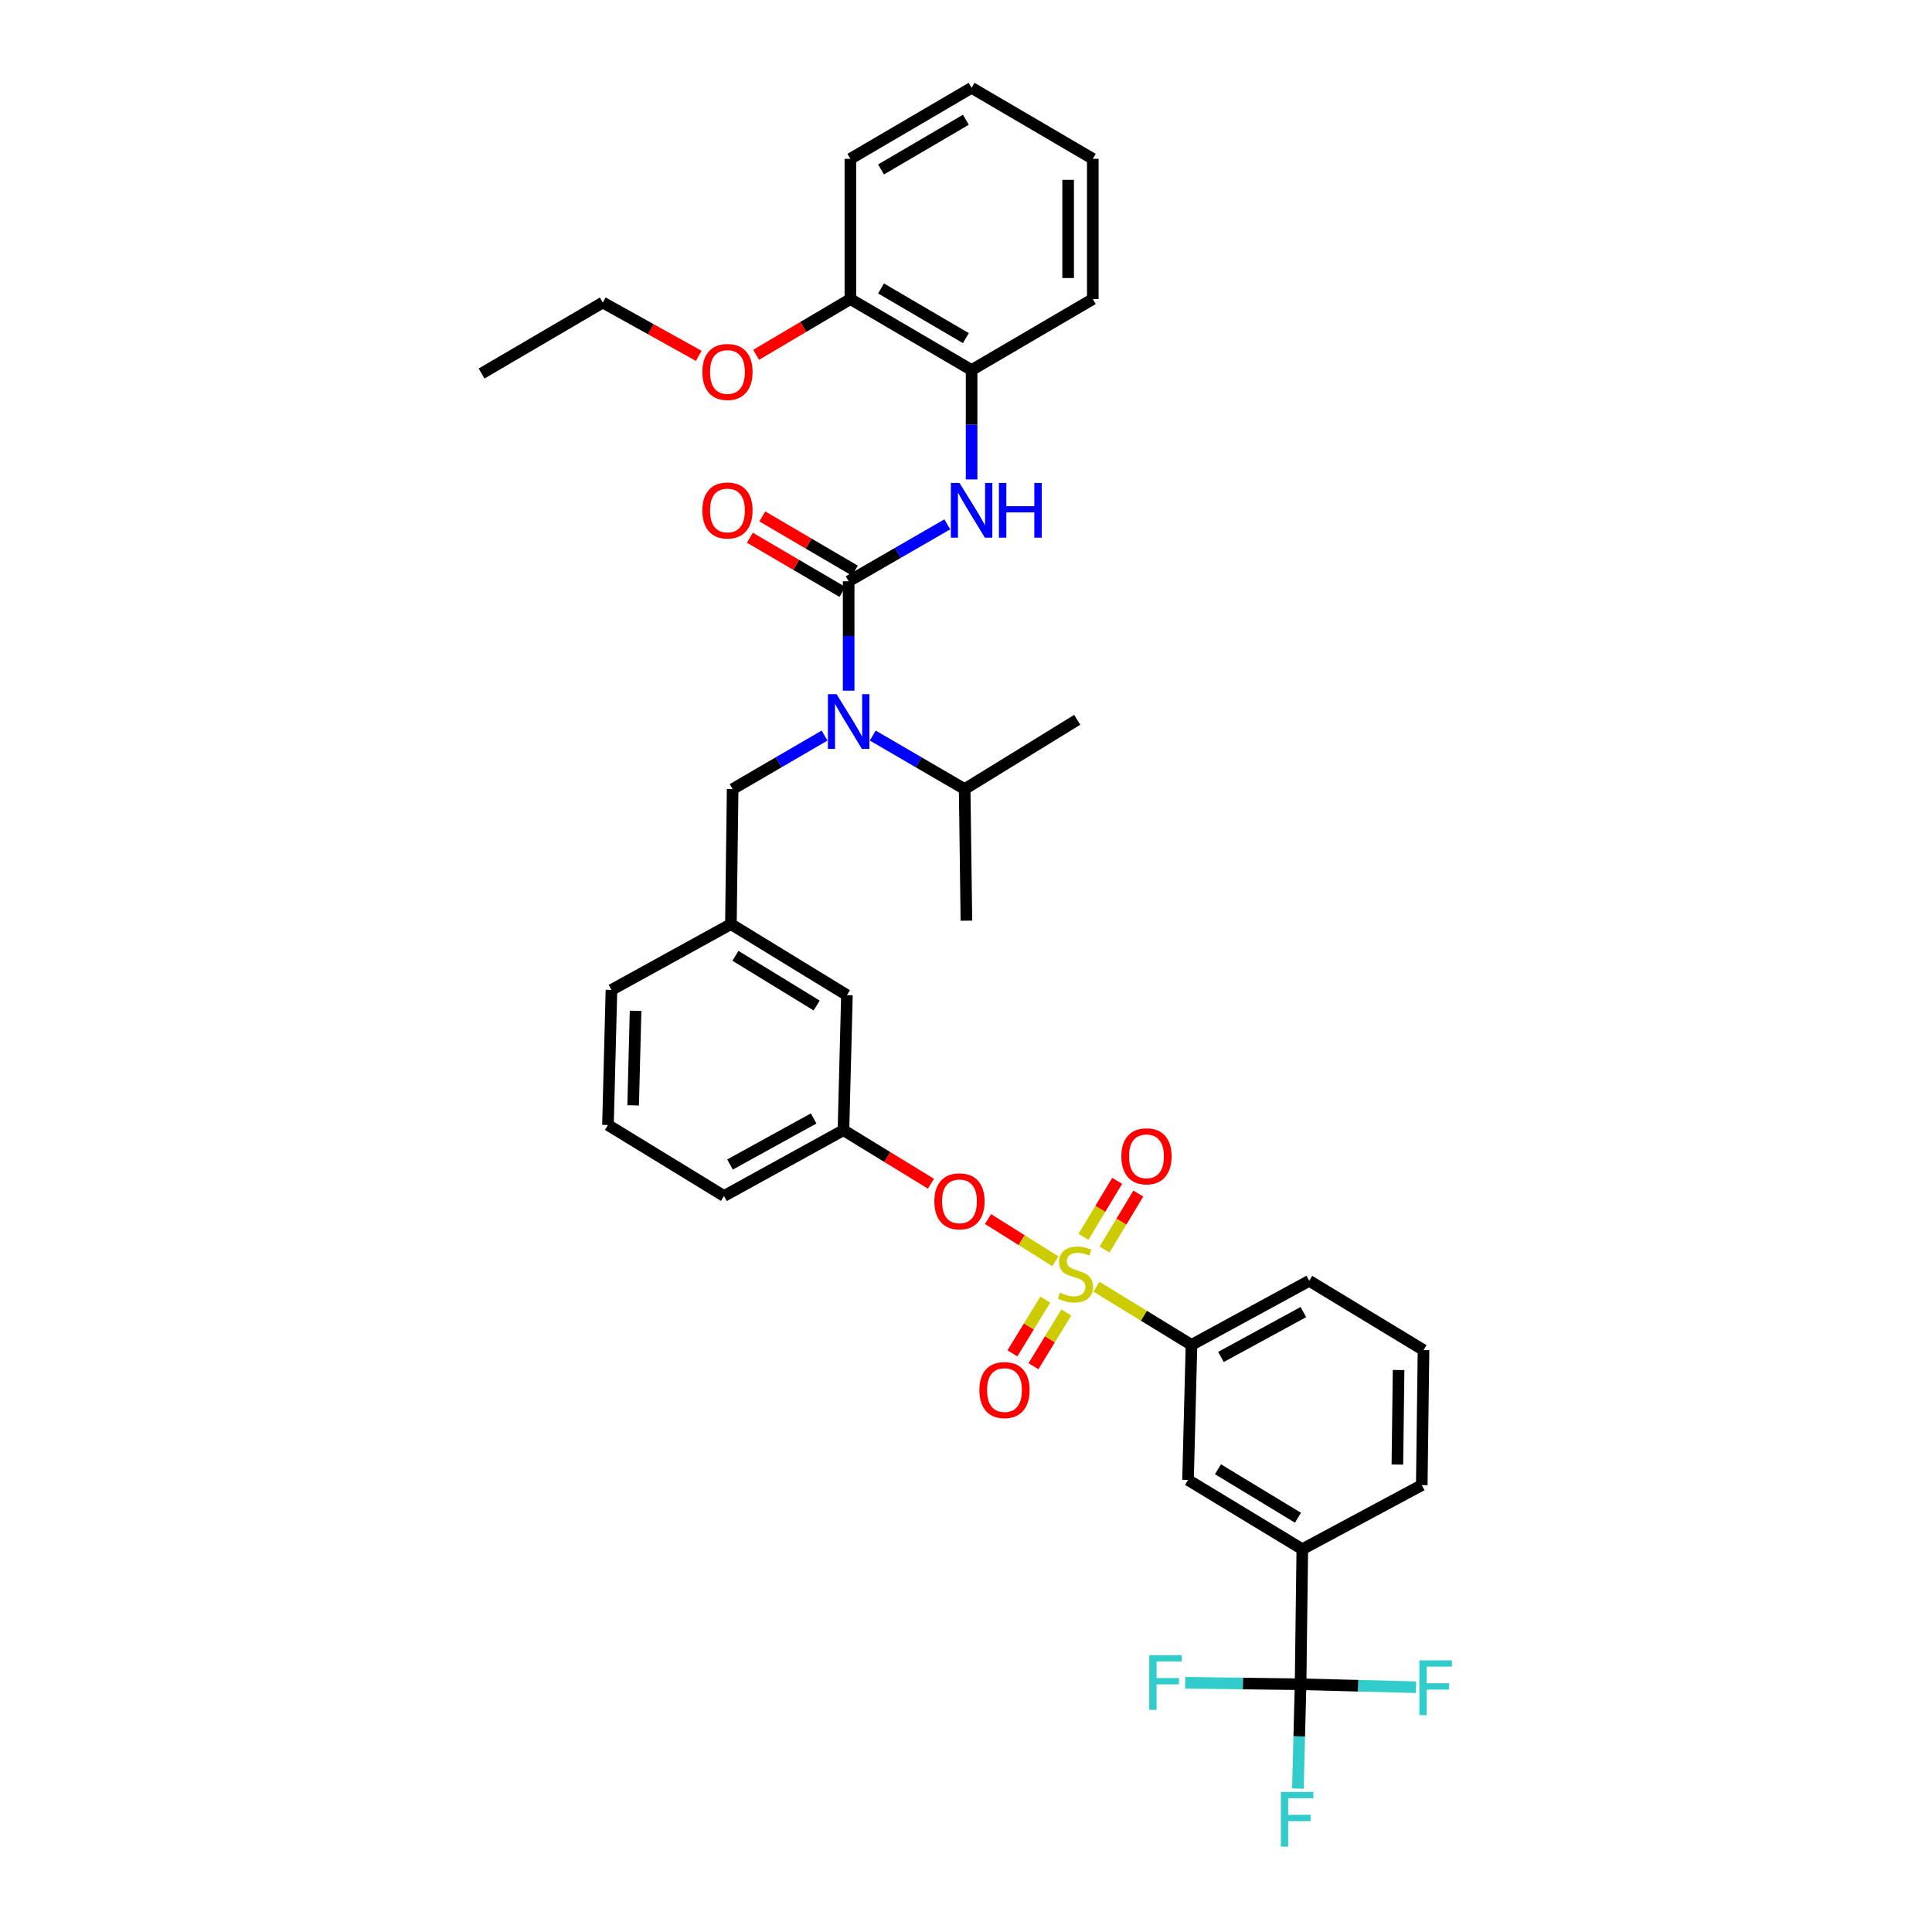 <?xml version='1.0' encoding='iso-8859-1'?>
<svg version='1.1' baseProfile='full'
              xmlns='http://www.w3.org/2000/svg'
                      xmlns:rdkit='http://www.rdkit.org/xml'
                      xmlns:xlink='http://www.w3.org/1999/xlink'
                  xml:space='preserve'
width='1000px' height='1000px' viewBox='0 0 1000 1000'>
<!-- END OF HEADER -->
<rect style='opacity:1.0;fill:#FFFFFF;stroke:none' width='1000' height='1000' x='0' y='0'> </rect>
<path class='bond-0' d='M 502.896,191.539 L 440.158,154.798' style='fill:none;fill-rule:evenodd;stroke:#000000;stroke-width:6px;stroke-linecap:butt;stroke-linejoin:miter;stroke-opacity:1' />
<path class='bond-0' d='M 499.936,175.013 L 456.019,149.294' style='fill:none;fill-rule:evenodd;stroke:#000000;stroke-width:6px;stroke-linecap:butt;stroke-linejoin:miter;stroke-opacity:1' />
<path class='bond-1' d='M 502.896,191.539 L 565.627,154.798' style='fill:none;fill-rule:evenodd;stroke:#000000;stroke-width:6px;stroke-linecap:butt;stroke-linejoin:miter;stroke-opacity:1' />
<path class='bond-2' d='M 502.896,191.539 L 502.896,219.849' style='fill:none;fill-rule:evenodd;stroke:#000000;stroke-width:6px;stroke-linecap:butt;stroke-linejoin:miter;stroke-opacity:1' />
<path class='bond-2' d='M 502.896,219.849 L 502.896,248.16' style='fill:none;fill-rule:evenodd;stroke:#0000FF;stroke-width:6px;stroke-linecap:butt;stroke-linejoin:miter;stroke-opacity:1' />
<path class='bond-3' d='M 426.787,380.733 L 403.001,394.579' style='fill:none;fill-rule:evenodd;stroke:#0000FF;stroke-width:6px;stroke-linecap:butt;stroke-linejoin:miter;stroke-opacity:1' />
<path class='bond-3' d='M 403.001,394.579 L 379.214,408.425' style='fill:none;fill-rule:evenodd;stroke:#000000;stroke-width:6px;stroke-linecap:butt;stroke-linejoin:miter;stroke-opacity:1' />
<path class='bond-4' d='M 439.264,357.496 L 439.264,329.186' style='fill:none;fill-rule:evenodd;stroke:#0000FF;stroke-width:6px;stroke-linecap:butt;stroke-linejoin:miter;stroke-opacity:1' />
<path class='bond-4' d='M 439.264,329.186 L 439.264,300.875' style='fill:none;fill-rule:evenodd;stroke:#000000;stroke-width:6px;stroke-linecap:butt;stroke-linejoin:miter;stroke-opacity:1' />
<path class='bond-5' d='M 451.741,380.734 L 475.525,394.579' style='fill:none;fill-rule:evenodd;stroke:#0000FF;stroke-width:6px;stroke-linecap:butt;stroke-linejoin:miter;stroke-opacity:1' />
<path class='bond-5' d='M 475.525,394.579 L 499.308,408.425' style='fill:none;fill-rule:evenodd;stroke:#000000;stroke-width:6px;stroke-linecap:butt;stroke-linejoin:miter;stroke-opacity:1' />
<path class='bond-6' d='M 439.264,300.875 L 464.792,286.136' style='fill:none;fill-rule:evenodd;stroke:#000000;stroke-width:6px;stroke-linecap:butt;stroke-linejoin:miter;stroke-opacity:1' />
<path class='bond-6' d='M 464.792,286.136 L 490.319,271.396' style='fill:none;fill-rule:evenodd;stroke:#0000FF;stroke-width:6px;stroke-linecap:butt;stroke-linejoin:miter;stroke-opacity:1' />
<path class='bond-7' d='M 442.49,295.368 L 418.529,281.336' style='fill:none;fill-rule:evenodd;stroke:#000000;stroke-width:6px;stroke-linecap:butt;stroke-linejoin:miter;stroke-opacity:1' />
<path class='bond-7' d='M 418.529,281.336 L 394.569,267.304' style='fill:none;fill-rule:evenodd;stroke:#FF0000;stroke-width:6px;stroke-linecap:butt;stroke-linejoin:miter;stroke-opacity:1' />
<path class='bond-7' d='M 436.039,306.383 L 412.079,292.351' style='fill:none;fill-rule:evenodd;stroke:#000000;stroke-width:6px;stroke-linecap:butt;stroke-linejoin:miter;stroke-opacity:1' />
<path class='bond-7' d='M 412.079,292.351 L 388.118,278.319' style='fill:none;fill-rule:evenodd;stroke:#FF0000;stroke-width:6px;stroke-linecap:butt;stroke-linejoin:miter;stroke-opacity:1' />
<path class='bond-8' d='M 440.158,154.798 L 415.766,169.227' style='fill:none;fill-rule:evenodd;stroke:#000000;stroke-width:6px;stroke-linecap:butt;stroke-linejoin:miter;stroke-opacity:1' />
<path class='bond-8' d='M 415.766,169.227 L 391.374,183.656' style='fill:none;fill-rule:evenodd;stroke:#FF0000;stroke-width:6px;stroke-linecap:butt;stroke-linejoin:miter;stroke-opacity:1' />
<path class='bond-9' d='M 440.158,154.798 L 440.158,82.203' style='fill:none;fill-rule:evenodd;stroke:#000000;stroke-width:6px;stroke-linecap:butt;stroke-linejoin:miter;stroke-opacity:1' />
<path class='bond-10' d='M 361.681,184.19 L 336.841,170.388' style='fill:none;fill-rule:evenodd;stroke:#FF0000;stroke-width:6px;stroke-linecap:butt;stroke-linejoin:miter;stroke-opacity:1' />
<path class='bond-10' d='M 336.841,170.388 L 312.001,156.585' style='fill:none;fill-rule:evenodd;stroke:#000000;stroke-width:6px;stroke-linecap:butt;stroke-linejoin:miter;stroke-opacity:1' />
<path class='bond-11' d='M 379.214,408.425 L 378.32,478.332' style='fill:none;fill-rule:evenodd;stroke:#000000;stroke-width:6px;stroke-linecap:butt;stroke-linejoin:miter;stroke-opacity:1' />
<path class='bond-12' d='M 499.308,408.425 L 557.564,372.577' style='fill:none;fill-rule:evenodd;stroke:#000000;stroke-width:6px;stroke-linecap:butt;stroke-linejoin:miter;stroke-opacity:1' />
<path class='bond-13' d='M 499.308,408.425 L 500.209,476.538' style='fill:none;fill-rule:evenodd;stroke:#000000;stroke-width:6px;stroke-linecap:butt;stroke-linejoin:miter;stroke-opacity:1' />
<path class='bond-14' d='M 673.177,871.768 L 674.07,801.867' style='fill:none;fill-rule:evenodd;stroke:#000000;stroke-width:6px;stroke-linecap:butt;stroke-linejoin:miter;stroke-opacity:1' />
<path class='bond-15' d='M 673.177,871.768 L 703.046,872.534' style='fill:none;fill-rule:evenodd;stroke:#000000;stroke-width:6px;stroke-linecap:butt;stroke-linejoin:miter;stroke-opacity:1' />
<path class='bond-15' d='M 703.046,872.534 L 732.916,873.301' style='fill:none;fill-rule:evenodd;stroke:#33CCCC;stroke-width:6px;stroke-linecap:butt;stroke-linejoin:miter;stroke-opacity:1' />
<path class='bond-16' d='M 673.177,871.768 L 643.307,871.386' style='fill:none;fill-rule:evenodd;stroke:#000000;stroke-width:6px;stroke-linecap:butt;stroke-linejoin:miter;stroke-opacity:1' />
<path class='bond-16' d='M 643.307,871.386 L 613.437,871.004' style='fill:none;fill-rule:evenodd;stroke:#33CCCC;stroke-width:6px;stroke-linecap:butt;stroke-linejoin:miter;stroke-opacity:1' />
<path class='bond-17' d='M 673.177,871.768 L 672.484,898.767' style='fill:none;fill-rule:evenodd;stroke:#000000;stroke-width:6px;stroke-linecap:butt;stroke-linejoin:miter;stroke-opacity:1' />
<path class='bond-17' d='M 672.484,898.767 L 671.791,925.767' style='fill:none;fill-rule:evenodd;stroke:#33CCCC;stroke-width:6px;stroke-linecap:butt;stroke-linejoin:miter;stroke-opacity:1' />
<path class='bond-18' d='M 511.392,630.981 L 528.823,641.908' style='fill:none;fill-rule:evenodd;stroke:#FF0000;stroke-width:6px;stroke-linecap:butt;stroke-linejoin:miter;stroke-opacity:1' />
<path class='bond-18' d='M 528.823,641.908 L 546.255,652.835' style='fill:none;fill-rule:evenodd;stroke:#CCCC00;stroke-width:6px;stroke-linecap:butt;stroke-linejoin:miter;stroke-opacity:1' />
<path class='bond-19' d='M 481.86,612.69 L 459.219,598.836' style='fill:none;fill-rule:evenodd;stroke:#FF0000;stroke-width:6px;stroke-linecap:butt;stroke-linejoin:miter;stroke-opacity:1' />
<path class='bond-19' d='M 459.219,598.836 L 436.577,584.981' style='fill:none;fill-rule:evenodd;stroke:#000000;stroke-width:6px;stroke-linecap:butt;stroke-linejoin:miter;stroke-opacity:1' />
<path class='bond-20' d='M 571.722,646.76 L 580.454,632.275' style='fill:none;fill-rule:evenodd;stroke:#CCCC00;stroke-width:6px;stroke-linecap:butt;stroke-linejoin:miter;stroke-opacity:1' />
<path class='bond-20' d='M 580.454,632.275 L 589.187,617.79' style='fill:none;fill-rule:evenodd;stroke:#FF0000;stroke-width:6px;stroke-linecap:butt;stroke-linejoin:miter;stroke-opacity:1' />
<path class='bond-20' d='M 560.79,640.169 L 569.522,625.684' style='fill:none;fill-rule:evenodd;stroke:#CCCC00;stroke-width:6px;stroke-linecap:butt;stroke-linejoin:miter;stroke-opacity:1' />
<path class='bond-20' d='M 569.522,625.684 L 578.255,611.199' style='fill:none;fill-rule:evenodd;stroke:#FF0000;stroke-width:6px;stroke-linecap:butt;stroke-linejoin:miter;stroke-opacity:1' />
<path class='bond-21' d='M 541.044,672.672 L 532.532,686.581' style='fill:none;fill-rule:evenodd;stroke:#CCCC00;stroke-width:6px;stroke-linecap:butt;stroke-linejoin:miter;stroke-opacity:1' />
<path class='bond-21' d='M 532.532,686.581 L 524.021,700.49' style='fill:none;fill-rule:evenodd;stroke:#FF0000;stroke-width:6px;stroke-linecap:butt;stroke-linejoin:miter;stroke-opacity:1' />
<path class='bond-21' d='M 551.932,679.335 L 543.42,693.244' style='fill:none;fill-rule:evenodd;stroke:#CCCC00;stroke-width:6px;stroke-linecap:butt;stroke-linejoin:miter;stroke-opacity:1' />
<path class='bond-21' d='M 543.42,693.244 L 534.908,707.153' style='fill:none;fill-rule:evenodd;stroke:#FF0000;stroke-width:6px;stroke-linecap:butt;stroke-linejoin:miter;stroke-opacity:1' />
<path class='bond-22' d='M 567.511,665.998 L 592.113,681.055' style='fill:none;fill-rule:evenodd;stroke:#CCCC00;stroke-width:6px;stroke-linecap:butt;stroke-linejoin:miter;stroke-opacity:1' />
<path class='bond-22' d='M 592.113,681.055 L 616.714,696.112' style='fill:none;fill-rule:evenodd;stroke:#000000;stroke-width:6px;stroke-linecap:butt;stroke-linejoin:miter;stroke-opacity:1' />
<path class='bond-23' d='M 616.714,696.112 L 614.92,766.012' style='fill:none;fill-rule:evenodd;stroke:#000000;stroke-width:6px;stroke-linecap:butt;stroke-linejoin:miter;stroke-opacity:1' />
<path class='bond-24' d='M 616.714,696.112 L 677.659,662.952' style='fill:none;fill-rule:evenodd;stroke:#000000;stroke-width:6px;stroke-linecap:butt;stroke-linejoin:miter;stroke-opacity:1' />
<path class='bond-24' d='M 631.957,702.35 L 674.618,679.138' style='fill:none;fill-rule:evenodd;stroke:#000000;stroke-width:6px;stroke-linecap:butt;stroke-linejoin:miter;stroke-opacity:1' />
<path class='bond-25' d='M 438.371,515.073 L 378.32,478.332' style='fill:none;fill-rule:evenodd;stroke:#000000;stroke-width:6px;stroke-linecap:butt;stroke-linejoin:miter;stroke-opacity:1' />
<path class='bond-25' d='M 422.701,520.451 L 380.666,494.732' style='fill:none;fill-rule:evenodd;stroke:#000000;stroke-width:6px;stroke-linecap:butt;stroke-linejoin:miter;stroke-opacity:1' />
<path class='bond-26' d='M 438.371,515.073 L 436.577,584.981' style='fill:none;fill-rule:evenodd;stroke:#000000;stroke-width:6px;stroke-linecap:butt;stroke-linejoin:miter;stroke-opacity:1' />
<path class='bond-27' d='M 378.32,478.332 L 316.483,512.386' style='fill:none;fill-rule:evenodd;stroke:#000000;stroke-width:6px;stroke-linecap:butt;stroke-linejoin:miter;stroke-opacity:1' />
<path class='bond-28' d='M 436.577,584.981 L 374.739,619.034' style='fill:none;fill-rule:evenodd;stroke:#000000;stroke-width:6px;stroke-linecap:butt;stroke-linejoin:miter;stroke-opacity:1' />
<path class='bond-28' d='M 421.144,578.908 L 377.857,602.745' style='fill:none;fill-rule:evenodd;stroke:#000000;stroke-width:6px;stroke-linecap:butt;stroke-linejoin:miter;stroke-opacity:1' />
<path class='bond-29' d='M 314.688,582.293 L 316.483,512.386' style='fill:none;fill-rule:evenodd;stroke:#000000;stroke-width:6px;stroke-linecap:butt;stroke-linejoin:miter;stroke-opacity:1' />
<path class='bond-29' d='M 327.718,572.135 L 328.974,523.199' style='fill:none;fill-rule:evenodd;stroke:#000000;stroke-width:6px;stroke-linecap:butt;stroke-linejoin:miter;stroke-opacity:1' />
<path class='bond-30' d='M 314.688,582.293 L 374.739,619.034' style='fill:none;fill-rule:evenodd;stroke:#000000;stroke-width:6px;stroke-linecap:butt;stroke-linejoin:miter;stroke-opacity:1' />
<path class='bond-31' d='M 674.07,801.867 L 614.92,766.012' style='fill:none;fill-rule:evenodd;stroke:#000000;stroke-width:6px;stroke-linecap:butt;stroke-linejoin:miter;stroke-opacity:1' />
<path class='bond-31' d='M 671.815,785.573 L 630.41,760.475' style='fill:none;fill-rule:evenodd;stroke:#000000;stroke-width:6px;stroke-linecap:butt;stroke-linejoin:miter;stroke-opacity:1' />
<path class='bond-32' d='M 674.07,801.867 L 735.908,768.7' style='fill:none;fill-rule:evenodd;stroke:#000000;stroke-width:6px;stroke-linecap:butt;stroke-linejoin:miter;stroke-opacity:1' />
<path class='bond-33' d='M 677.659,662.952 L 736.809,698.799' style='fill:none;fill-rule:evenodd;stroke:#000000;stroke-width:6px;stroke-linecap:butt;stroke-linejoin:miter;stroke-opacity:1' />
<path class='bond-34' d='M 735.908,768.7 L 736.809,698.799' style='fill:none;fill-rule:evenodd;stroke:#000000;stroke-width:6px;stroke-linecap:butt;stroke-linejoin:miter;stroke-opacity:1' />
<path class='bond-34' d='M 723.279,758.05 L 723.91,709.12' style='fill:none;fill-rule:evenodd;stroke:#000000;stroke-width:6px;stroke-linecap:butt;stroke-linejoin:miter;stroke-opacity:1' />
<path class='bond-35' d='M 565.627,154.798 L 565.627,82.203' style='fill:none;fill-rule:evenodd;stroke:#000000;stroke-width:6px;stroke-linecap:butt;stroke-linejoin:miter;stroke-opacity:1' />
<path class='bond-35' d='M 552.863,143.909 L 552.863,93.092' style='fill:none;fill-rule:evenodd;stroke:#000000;stroke-width:6px;stroke-linecap:butt;stroke-linejoin:miter;stroke-opacity:1' />
<path class='bond-36' d='M 440.158,82.203 L 502.896,45.455' style='fill:none;fill-rule:evenodd;stroke:#000000;stroke-width:6px;stroke-linecap:butt;stroke-linejoin:miter;stroke-opacity:1' />
<path class='bond-36' d='M 456.02,87.705 L 499.937,61.981' style='fill:none;fill-rule:evenodd;stroke:#000000;stroke-width:6px;stroke-linecap:butt;stroke-linejoin:miter;stroke-opacity:1' />
<path class='bond-37' d='M 312.001,156.585 L 249.262,193.333' style='fill:none;fill-rule:evenodd;stroke:#000000;stroke-width:6px;stroke-linecap:butt;stroke-linejoin:miter;stroke-opacity:1' />
<path class='bond-38' d='M 565.627,82.203 L 502.896,45.455' style='fill:none;fill-rule:evenodd;stroke:#000000;stroke-width:6px;stroke-linecap:butt;stroke-linejoin:miter;stroke-opacity:1' />
<path  class='atom-1' d='M 433.004 359.311
L 442.284 374.311
Q 443.204 375.791, 444.684 378.471
Q 446.164 381.151, 446.244 381.311
L 446.244 359.311
L 450.004 359.311
L 450.004 387.631
L 446.124 387.631
L 436.164 371.231
Q 435.004 369.311, 433.764 367.111
Q 432.564 364.911, 432.204 364.231
L 432.204 387.631
L 428.524 387.631
L 428.524 359.311
L 433.004 359.311
' fill='#0000FF'/>
<path  class='atom-3' d='M 496.636 249.974
L 505.916 264.974
Q 506.836 266.454, 508.316 269.134
Q 509.796 271.814, 509.876 271.974
L 509.876 249.974
L 513.636 249.974
L 513.636 278.294
L 509.756 278.294
L 499.796 261.894
Q 498.636 259.974, 497.396 257.774
Q 496.196 255.574, 495.836 254.894
L 495.836 278.294
L 492.156 278.294
L 492.156 249.974
L 496.636 249.974
' fill='#0000FF'/>
<path  class='atom-3' d='M 517.036 249.974
L 520.876 249.974
L 520.876 262.014
L 535.356 262.014
L 535.356 249.974
L 539.196 249.974
L 539.196 278.294
L 535.356 278.294
L 535.356 265.214
L 520.876 265.214
L 520.876 278.294
L 517.036 278.294
L 517.036 249.974
' fill='#0000FF'/>
<path  class='atom-4' d='M 363.526 264.214
Q 363.526 257.414, 366.886 253.614
Q 370.246 249.814, 376.526 249.814
Q 382.806 249.814, 386.166 253.614
Q 389.526 257.414, 389.526 264.214
Q 389.526 271.094, 386.126 275.014
Q 382.726 278.894, 376.526 278.894
Q 370.286 278.894, 366.886 275.014
Q 363.526 271.134, 363.526 264.214
M 376.526 275.694
Q 380.846 275.694, 383.166 272.814
Q 385.526 269.894, 385.526 264.214
Q 385.526 258.654, 383.166 255.854
Q 380.846 253.014, 376.526 253.014
Q 372.206 253.014, 369.846 255.814
Q 367.526 258.614, 367.526 264.214
Q 367.526 269.934, 369.846 272.814
Q 372.206 275.694, 376.526 275.694
' fill='#FF0000'/>
<path  class='atom-6' d='M 363.526 192.52
Q 363.526 185.72, 366.886 181.92
Q 370.246 178.12, 376.526 178.12
Q 382.806 178.12, 386.166 181.92
Q 389.526 185.72, 389.526 192.52
Q 389.526 199.4, 386.126 203.32
Q 382.726 207.2, 376.526 207.2
Q 370.286 207.2, 366.886 203.32
Q 363.526 199.44, 363.526 192.52
M 376.526 204
Q 380.846 204, 383.166 201.12
Q 385.526 198.2, 385.526 192.52
Q 385.526 186.96, 383.166 184.16
Q 380.846 181.32, 376.526 181.32
Q 372.206 181.32, 369.846 184.12
Q 367.526 186.92, 367.526 192.52
Q 367.526 198.24, 369.846 201.12
Q 372.206 204, 376.526 204
' fill='#FF0000'/>
<path  class='atom-11' d='M 483.62 621.802
Q 483.62 615.002, 486.98 611.202
Q 490.34 607.402, 496.62 607.402
Q 502.9 607.402, 506.26 611.202
Q 509.62 615.002, 509.62 621.802
Q 509.62 628.682, 506.22 632.602
Q 502.82 636.482, 496.62 636.482
Q 490.38 636.482, 486.98 632.602
Q 483.62 628.722, 483.62 621.802
M 496.62 633.282
Q 500.94 633.282, 503.26 630.402
Q 505.62 627.482, 505.62 621.802
Q 505.62 616.242, 503.26 613.442
Q 500.94 610.602, 496.62 610.602
Q 492.3 610.602, 489.94 613.402
Q 487.62 616.202, 487.62 621.802
Q 487.62 627.522, 489.94 630.402
Q 492.3 633.282, 496.62 633.282
' fill='#FF0000'/>
<path  class='atom-12' d='M 548.671 669.084
Q 548.991 669.204, 550.311 669.764
Q 551.631 670.324, 553.071 670.684
Q 554.551 671.004, 555.991 671.004
Q 558.671 671.004, 560.231 669.724
Q 561.791 668.404, 561.791 666.124
Q 561.791 664.564, 560.991 663.604
Q 560.231 662.644, 559.031 662.124
Q 557.831 661.604, 555.831 661.004
Q 553.311 660.244, 551.791 659.524
Q 550.311 658.804, 549.231 657.284
Q 548.191 655.764, 548.191 653.204
Q 548.191 649.644, 550.591 647.444
Q 553.031 645.244, 557.831 645.244
Q 561.111 645.244, 564.831 646.804
L 563.911 649.884
Q 560.511 648.484, 557.951 648.484
Q 555.191 648.484, 553.671 649.644
Q 552.151 650.764, 552.191 652.724
Q 552.191 654.244, 552.951 655.164
Q 553.751 656.084, 554.871 656.604
Q 556.031 657.124, 557.951 657.724
Q 560.511 658.524, 562.031 659.324
Q 563.551 660.124, 564.631 661.764
Q 565.751 663.364, 565.751 666.124
Q 565.751 670.044, 563.111 672.164
Q 560.511 674.244, 556.151 674.244
Q 553.631 674.244, 551.711 673.684
Q 549.831 673.164, 547.591 672.244
L 548.671 669.084
' fill='#CCCC00'/>
<path  class='atom-13' d='M 580.412 598.499
Q 580.412 591.699, 583.772 587.899
Q 587.132 584.099, 593.412 584.099
Q 599.692 584.099, 603.052 587.899
Q 606.412 591.699, 606.412 598.499
Q 606.412 605.379, 603.012 609.299
Q 599.612 613.179, 593.412 613.179
Q 587.172 613.179, 583.772 609.299
Q 580.412 605.419, 580.412 598.499
M 593.412 609.979
Q 597.732 609.979, 600.052 607.099
Q 602.412 604.179, 602.412 598.499
Q 602.412 592.939, 600.052 590.139
Q 597.732 587.299, 593.412 587.299
Q 589.092 587.299, 586.732 590.099
Q 584.412 592.899, 584.412 598.499
Q 584.412 604.219, 586.732 607.099
Q 589.092 609.979, 593.412 609.979
' fill='#FF0000'/>
<path  class='atom-14' d='M 506.923 719.494
Q 506.923 712.694, 510.283 708.894
Q 513.643 705.094, 519.923 705.094
Q 526.203 705.094, 529.563 708.894
Q 532.923 712.694, 532.923 719.494
Q 532.923 726.374, 529.523 730.294
Q 526.123 734.174, 519.923 734.174
Q 513.683 734.174, 510.283 730.294
Q 506.923 726.414, 506.923 719.494
M 519.923 730.974
Q 524.243 730.974, 526.563 728.094
Q 528.923 725.174, 528.923 719.494
Q 528.923 713.934, 526.563 711.134
Q 524.243 708.294, 519.923 708.294
Q 515.603 708.294, 513.243 711.094
Q 510.923 713.894, 510.923 719.494
Q 510.923 725.214, 513.243 728.094
Q 515.603 730.974, 519.923 730.974
' fill='#FF0000'/>
<path  class='atom-24' d='M 734.664 859.402
L 751.504 859.402
L 751.504 862.642
L 738.464 862.642
L 738.464 871.242
L 750.064 871.242
L 750.064 874.522
L 738.464 874.522
L 738.464 887.722
L 734.664 887.722
L 734.664 859.402
' fill='#33CCCC'/>
<path  class='atom-25' d='M 594.849 856.714
L 611.689 856.714
L 611.689 859.954
L 598.649 859.954
L 598.649 868.554
L 610.249 868.554
L 610.249 871.834
L 598.649 871.834
L 598.649 885.034
L 594.849 885.034
L 594.849 856.714
' fill='#33CCCC'/>
<path  class='atom-26' d='M 662.963 927.515
L 679.803 927.515
L 679.803 930.755
L 666.763 930.755
L 666.763 939.355
L 678.363 939.355
L 678.363 942.635
L 666.763 942.635
L 666.763 955.835
L 662.963 955.835
L 662.963 927.515
' fill='#33CCCC'/>
</svg>
